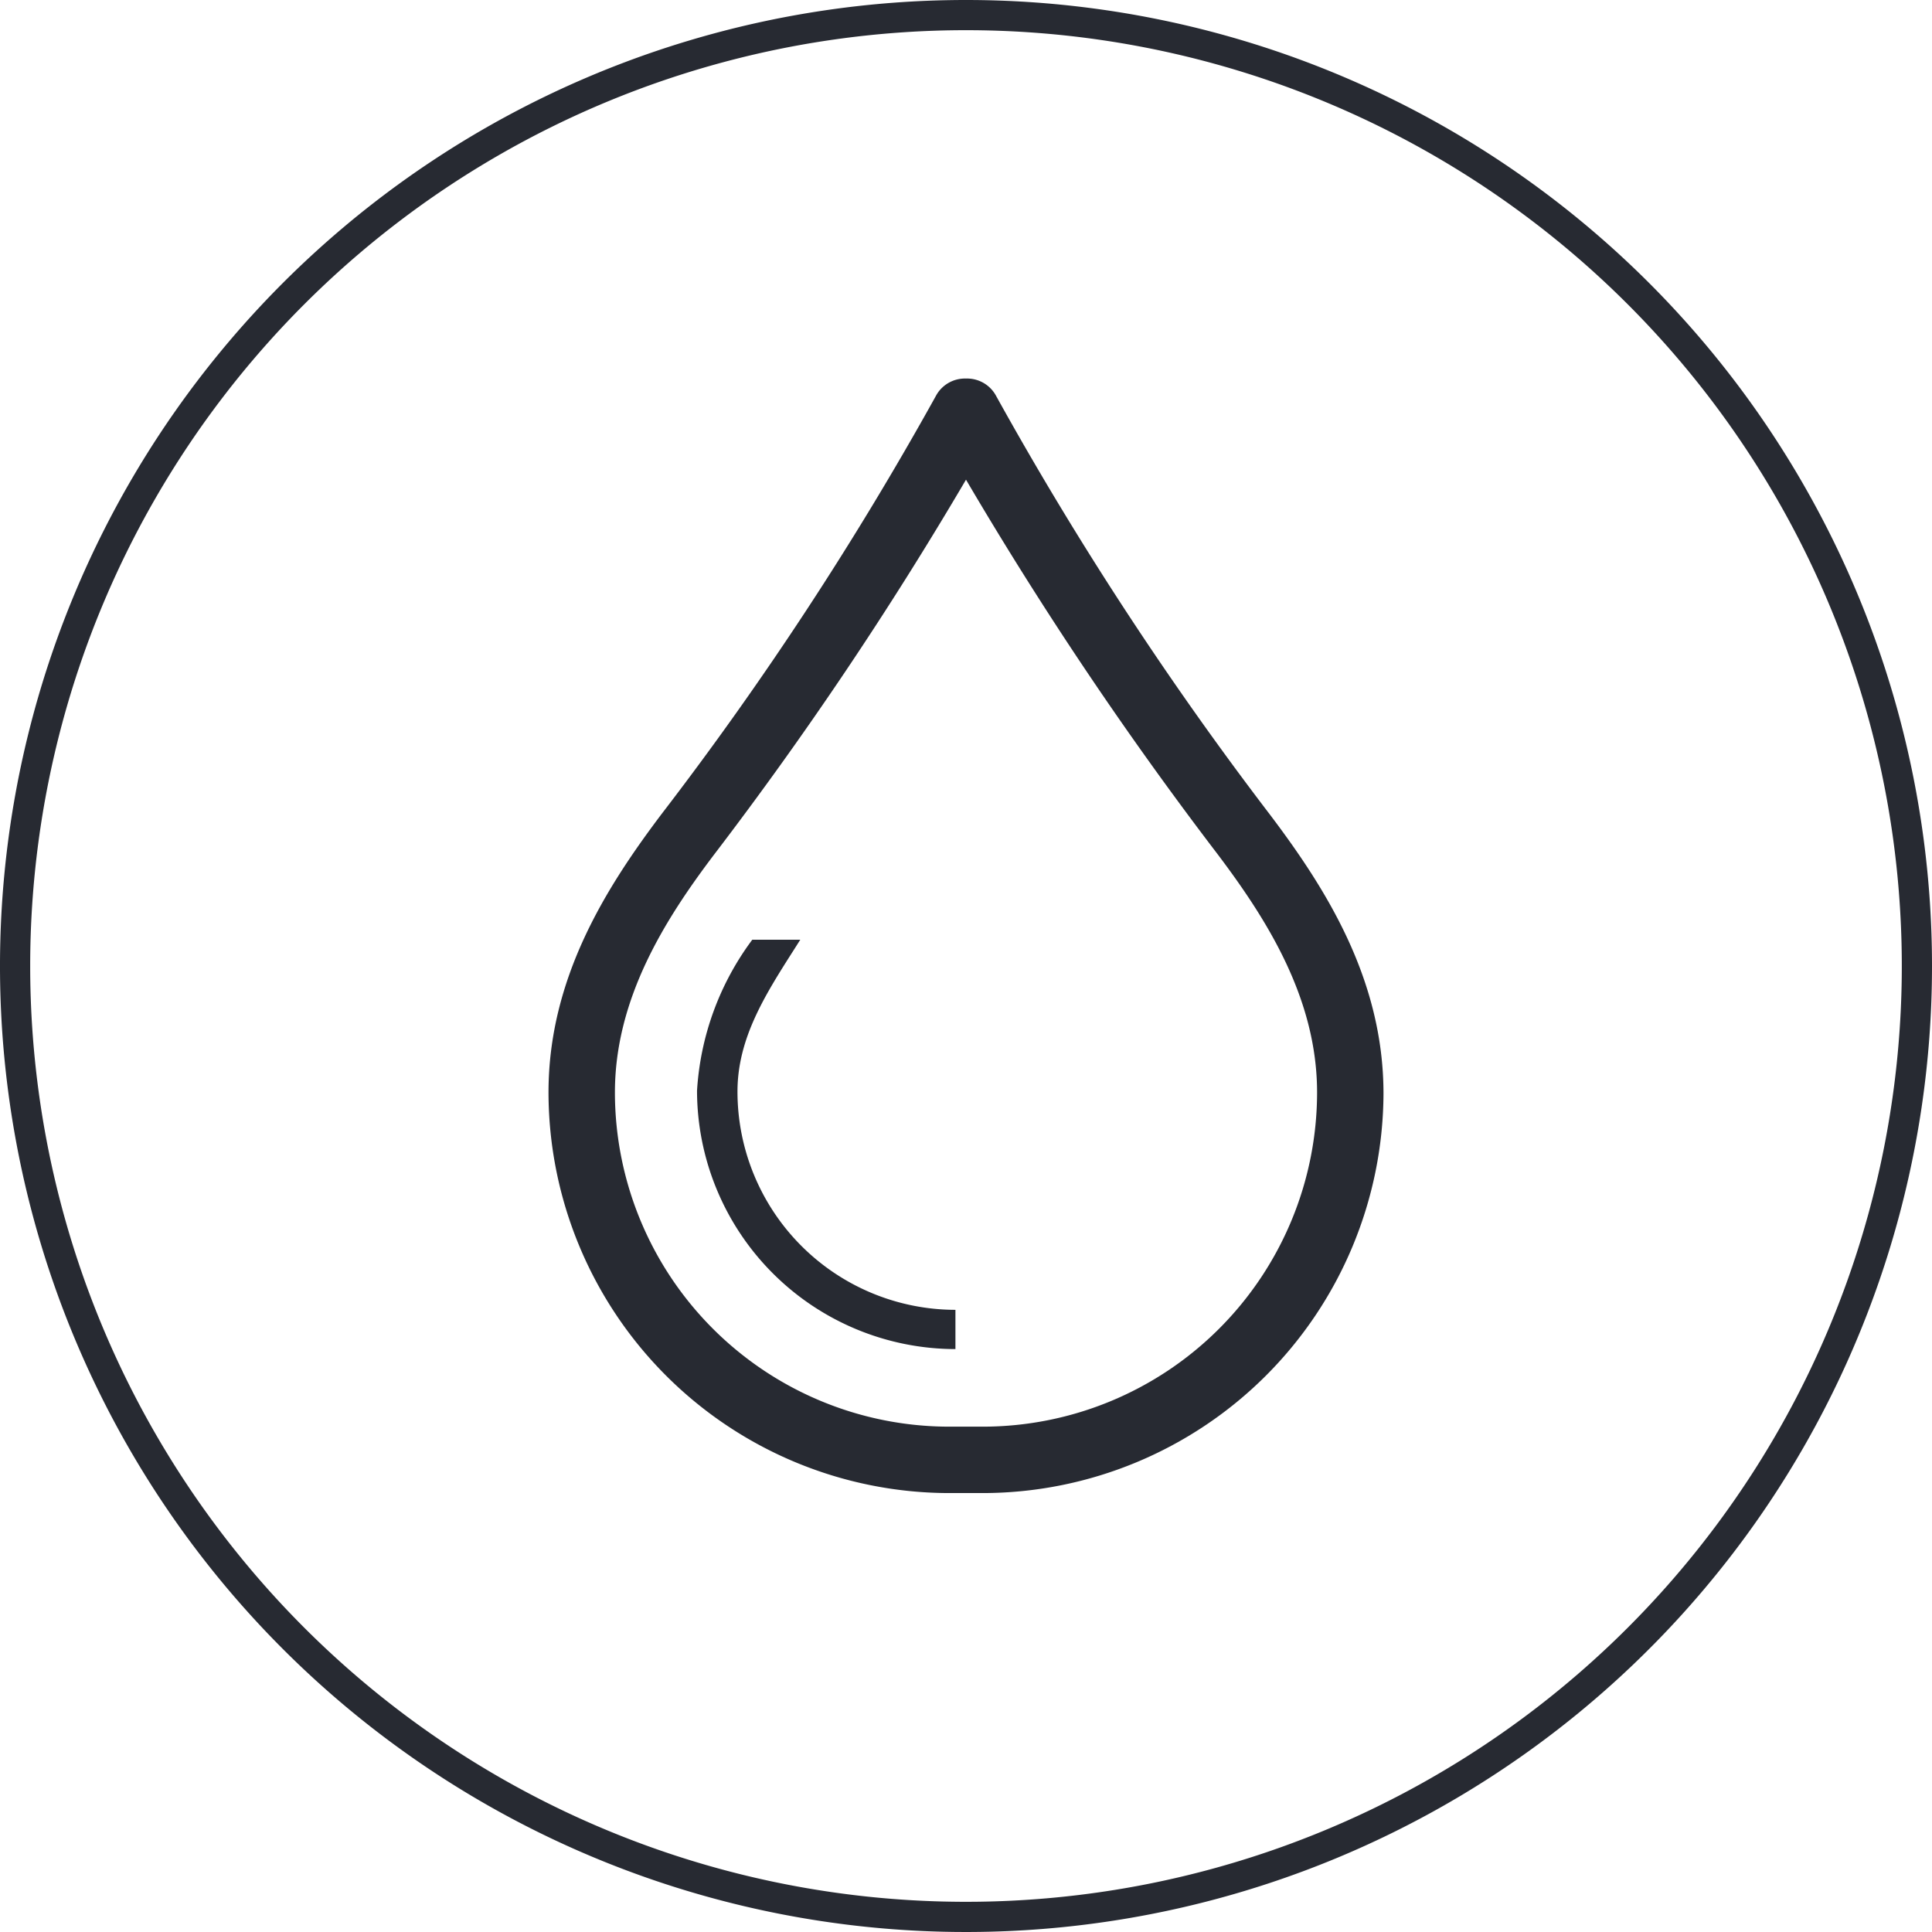 <svg xmlns="http://www.w3.org/2000/svg" viewBox="0 0 64 64"><defs><style>.cls-1{fill:#272a32;}</style></defs><title>Fichier 15</title><g id="Calque_2" data-name="Calque 2"><g id="Calque_1-2" data-name="Calque 1"><path class="cls-1" d="M32,1A31,31,0,1,1,1,32,31,31,0,0,1,32,1m0-1A32,32,0,1,0,64,32,32,32,0,0,0,32,0Z"/><path class="cls-1" d="M32.56,49.46H31.44A13.29,13.29,0,0,1,18.17,36.19c0-3.78,1.9-6.78,3.75-9.23A111.84,111.84,0,0,0,31,13.12a1.09,1.09,0,0,1,1-.58h0a1.09,1.09,0,0,1,1,.58A113.29,113.29,0,0,0,42.08,27c1.85,2.45,3.75,5.45,3.75,9.23A13.29,13.29,0,0,1,32.56,49.46ZM32,15.89a123.63,123.63,0,0,1-8.33,12.4c-1.63,2.15-3.3,4.78-3.3,7.9A11.08,11.08,0,0,0,31.44,47.26h1.12A11.08,11.08,0,0,0,43.63,36.19c0-3.12-1.67-5.74-3.3-7.9A123.63,123.63,0,0,1,32,15.89Z"/><path class="cls-1" d="M24.43,36.16c0-1.77.92-3.21,1.89-4.73l.19-.3H24.92a9.31,9.31,0,0,0-1.83,5,8.57,8.57,0,0,0,8.56,8.56V43.39A7.23,7.23,0,0,1,24.43,36.16Z"/></g></g></svg>